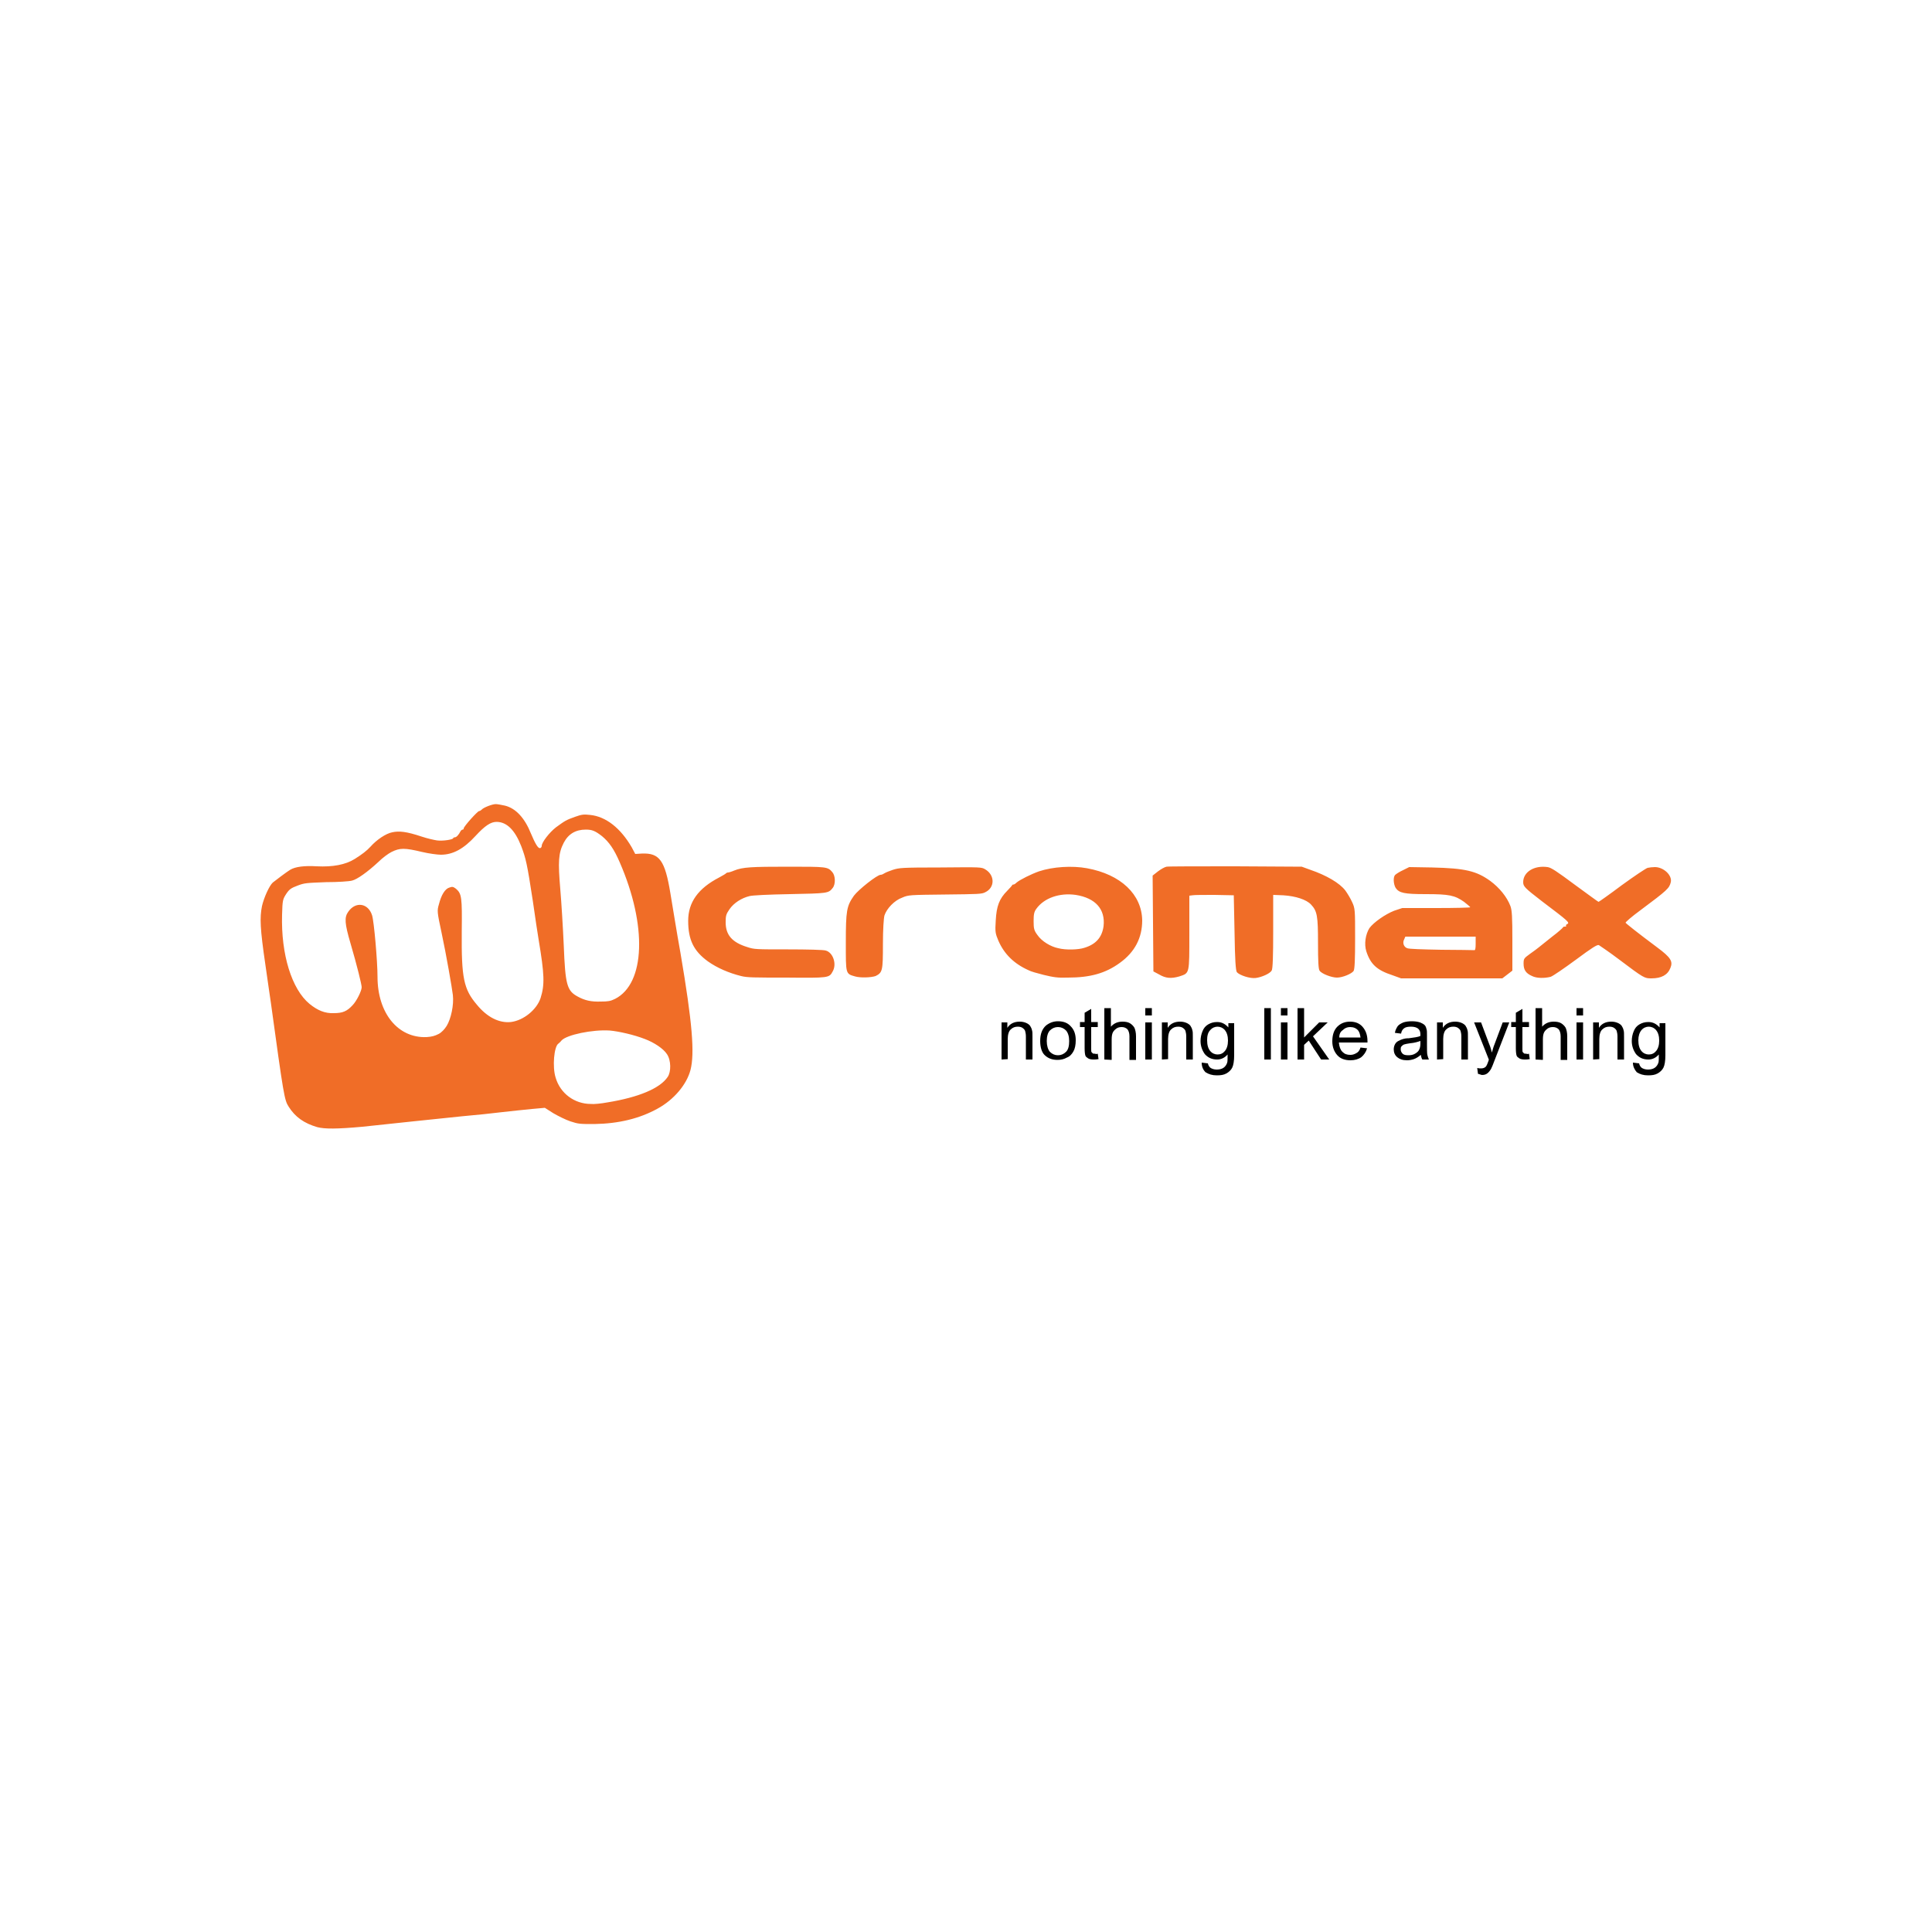 <?xml version="1.0" encoding="utf-8"?>
<!-- Generator: Adobe Illustrator 19.0.0, SVG Export Plug-In . SVG Version: 6.00 Build 0)  -->
<svg version="1.1" id="Layer_1" xmlns="http://www.w3.org/2000/svg" xmlns:xlink="http://www.w3.org/1999/xlink" x="0px" y="0px"
	 viewBox="0 0 500 500" style="enable-background:new 0 0 500 500;" xml:space="preserve">
<style type="text/css">
	.st0{fill:#F06D27;}
</style>
<g id="XMLID_1_">
	<path id="XMLID_15_" class="st0" d="M396.5,252.6c-1.6-0.7-2.2-1.6-2.2-3.2c0-1.3,0.1-1.4,1.6-2.5c0.9-0.6,1.9-1.4,2.3-1.7
		c0.4-0.3,2-1.6,3.5-2.8c1.6-1.2,2.8-2.3,2.8-2.4c0-0.1,0.2-0.2,0.5-0.2c0.3,0,0.4-0.1,0.3-0.2c-0.1-0.1,0-0.3,0.2-0.4
		c0.9-0.4,0.5-0.7-6.5-6c-4.4-3.4-4.8-3.8-4.8-4.9c0-2.6,2.8-4.4,6.3-3.9c0.9,0.1,2.4,1.1,7.1,4.6c3.3,2.4,6,4.4,6.1,4.4
		c0.1,0,2.8-1.9,6-4.3c3.3-2.4,6.3-4.4,6.7-4.5c0.4-0.1,1.3-0.2,1.9-0.2c2.2,0,4.5,2.1,4.1,3.9c-0.4,1.6-0.8,2-7.9,7.3
		c-2.2,1.6-3.9,3.1-3.8,3.2c0.1,0.2,3.1,2.6,8.2,6.4c3.5,2.6,4.1,3.6,3.4,5.3c-0.7,1.8-2.3,2.7-4.9,2.7c-1.8,0-1.9,0-8.4-4.9
		c-2.5-1.9-4.9-3.5-5.2-3.7c-0.4-0.2-1.7,0.6-6,3.8c-3,2.2-5.9,4.2-6.5,4.4C399.7,253.2,397.7,253.2,396.5,252.6L396.5,252.6z
		 M381.9,244.2v-1.8h-9.1h-9.1l-0.3,0.7c-0.5,0.9-0.1,2,0.8,2.3c0.5,0.2,3.6,0.3,8.8,0.4c4.4,0,8.2,0.1,8.5,0.1
		C381.8,246,381.9,245.5,381.9,244.2L381.9,244.2z M360.4,252.4c-4-1.3-5.7-2.8-6.8-6.2c-0.6-1.9-0.2-4.4,0.8-6
		c1.1-1.5,4.1-3.6,6.4-4.5l2.1-0.7l8.8,0c4.9,0,8.8-0.1,8.8-0.2c0-0.1-0.7-0.7-1.6-1.4c-2.4-1.7-3.9-2-9.9-2c-5.6,0-6.9-0.3-7.8-1.6
		c-0.6-1-0.7-2.9-0.1-3.4c0.2-0.2,1.1-0.8,2-1.2l1.6-0.8l5.9,0.1c8.6,0.2,11.5,0.9,15.1,3.5c2.3,1.7,4.3,4.1,5.2,6.5
		c0.4,1.1,0.5,2.8,0.5,9v7.7l-1.3,1l-1.3,1l-13.1,0l-13.1,0L360.4,252.4L360.4,252.4z M300,252.2l-1.5-0.8l-0.1-12.4l-0.1-12.4
		l1.4-1.1c0.8-0.6,1.7-1.1,2.2-1.2c0.4-0.1,8.5-0.1,17.9-0.1l17.1,0.1l2.2,0.8c4.1,1.4,7.6,3.4,9.1,5.4c0.5,0.7,1.3,2,1.7,2.9
		c0.8,1.7,0.8,2,0.8,9.5c0,5.3-0.1,8-0.4,8.4c-0.5,0.7-2.8,1.7-4.3,1.7c-1.4,0-4-1-4.5-1.8c-0.3-0.4-0.4-2.5-0.4-7.1
		c0-7-0.2-8.3-1.8-10c-1.2-1.3-4-2.2-7.2-2.4l-2.6-0.1v9.5c0,6.1-0.1,9.7-0.4,10.1c-0.5,0.8-2.6,1.7-4.1,1.9
		c-1.5,0.2-4.2-0.7-4.9-1.5c-0.3-0.4-0.5-3.2-0.6-10.2l-0.2-9.7l-5-0.1c-2.7,0-5.3,0-5.7,0.1l-0.8,0.1v9.6c0,10.8,0.1,10.4-2.6,11.3
		C303.1,253.3,301.7,253.2,300,252.2L300,252.2z M280.6,245.3c3-0.9,4.6-2.7,5-5.6c0.5-4.4-2.1-7.3-7.2-8.1
		c-4.2-0.6-8.2,0.8-10.2,3.6c-0.6,0.8-0.7,1.5-0.7,3.2c0,1.9,0.1,2.4,1,3.6c1.1,1.6,3.4,3,5.4,3.4
		C275.8,245.9,279.1,245.8,280.6,245.3L280.6,245.3z M270.1,252.3c-1.6-0.4-3.4-0.9-3.9-1.2c-3.8-1.7-6.3-4.2-7.8-7.6
		c-0.8-1.9-0.9-2.3-0.7-5.3c0.2-3.7,0.9-5.6,3-7.7c0.7-0.7,1.3-1.4,1.3-1.5l0.2-0.1c0.1,0.1,0.5-0.1,0.9-0.5
		c0.8-0.7,3.8-2.2,5.8-2.9c3.6-1.2,8.6-1.5,12.4-0.8c8.8,1.6,14.2,6.8,14.3,13.5c0,4.5-1.9,8.2-5.8,11c-3.7,2.7-7.7,3.8-13.4,3.8
		C273.7,253.1,272.6,252.9,270.1,252.3L270.1,252.3z M221.3,252.7c-2.5-0.7-2.4-0.6-2.4-8.8c0-8.2,0.2-9.4,2.1-12.1
		c1.2-1.6,6-5.4,6.9-5.4c0.3,0,0.7-0.2,1-0.4c0.3-0.2,1.3-0.6,2.2-0.9c1.6-0.5,2.2-0.6,12.3-0.6c10.6-0.1,10.6-0.1,11.6,0.5
		c2.5,1.5,2.5,4.7,0,5.9c-0.9,0.5-1.8,0.5-10.4,0.6c-9.2,0.1-9.5,0.1-11.1,0.8c-2,0.7-4,2.8-4.6,4.6c-0.2,0.7-0.4,3.6-0.4,7.5
		c0,6.8-0.1,7.3-1.9,8.2C225.4,253,222.7,253.1,221.3,252.7L221.3,252.7z M191.8,252.6c-3.2-0.8-6.2-2.1-8.6-3.8
		c-3.7-2.7-5.1-5.6-5.1-10.5c0-4.8,2.6-8.4,8-11.2c0.9-0.5,1.8-1,1.8-1.1c0.1-0.1,0.3-0.2,0.5-0.2c0.2,0,0.9-0.2,1.6-0.5
		c2.2-0.9,4.5-1,14-1c9.9,0,10.2,0,11.4,1.4c0.8,0.9,0.9,3.1,0.1,4.1c-1.1,1.4-1.3,1.4-11.1,1.6c-5.6,0.1-9.6,0.3-10.4,0.5
		c-2.1,0.5-4.1,1.8-5.2,3.4c-0.9,1.3-1,1.7-1,3.4c0,3.3,1.7,5.2,5.6,6.4c1.8,0.6,2.2,0.6,10.6,0.6c4.8,0,9.2,0.1,9.7,0.3
		c1.9,0.5,2.9,3.5,1.8,5.4c-0.9,1.7-1,1.7-12,1.6C195.1,253,193.4,253,191.8,252.6L191.8,252.6z M159.2,258.5c7.8-4,8.3-19,1.2-35.3
		c-1.5-3.5-2.8-5.3-4.6-6.8c-1.8-1.4-2.6-1.7-4.2-1.7c-2.6,0-4.5,1.1-5.7,3.4c-1.4,2.7-1.5,4.9-0.9,12c0.3,3.5,0.7,10.1,0.9,14.6
		c0.4,10.1,0.8,11.7,3.6,13.2c1.8,1,3.5,1.4,6,1.3C157.3,259.2,158,259.1,159.2,258.5L159.2,258.5z M113.5,267.6
		c0.8-0.4,1.6-1.3,2.1-2.1c1.1-1.8,1.9-5.4,1.6-8c-0.2-1.7-1.7-10.4-2.9-16c-1.2-5.6-1.2-5.8-0.7-7.5c0.6-2.4,1.6-4,2.7-4.3
		c0.8-0.3,1-0.2,1.7,0.3c1.5,1.3,1.6,2.2,1.5,11.1c-0.1,12,0.5,14.9,3.9,18.9c2.7,3.3,5.8,4.8,8.8,4.5c3.3-0.4,6.7-3.2,7.7-6.2
		c1.1-3.5,1-6.1-0.5-15.1c-0.2-1.2-0.9-5.7-1.5-10c-1.5-9.8-1.8-11-3-14.2c-1.6-4.1-3.7-6.3-6.4-6.3c-1.5,0-3,1-5.4,3.6
		c-3.1,3.4-5.9,4.9-9,4.9c-0.9,0-3.1-0.3-4.8-0.7c-4.6-1.1-5.8-1.1-8,0c-0.8,0.4-2.3,1.5-3.3,2.5c-2.9,2.7-5.6,4.6-6.9,4.9
		c-0.7,0.2-3.7,0.4-6.7,0.4c-5.1,0.2-5.6,0.2-7.4,0.9c-1.6,0.6-2.1,0.9-2.9,2.1c-0.9,1.4-1,1.6-1.1,5.4c-0.3,10.3,2.5,19.3,7.1,23.1
		c2.1,1.7,4,2.5,6.3,2.4c2.3,0,3.4-0.5,4.8-2c1.1-1.1,2.4-3.8,2.4-4.7c0-0.7-1.2-5.6-2.9-11.4c-1.5-5.1-1.6-6.7-0.6-8.1
		c1.9-2.8,5.2-2.3,6.2,0.9c0.5,1.6,1.4,11.9,1.4,15.9c0,9.4,5.3,15.9,12.7,15.6C111.8,268.3,112.5,268.1,113.5,267.6L113.5,267.6z
		 M157.2,285.3c8-1.3,13.6-3.6,15.6-6.6c0.9-1.3,0.9-4.3-0.2-5.9c-0.9-1.4-3.3-3-5.7-3.9c-2.8-1.1-6.8-2-9.1-2.2
		c-4.4-0.3-11.2,1.1-12.5,2.6c-0.3,0.4-0.7,0.7-0.8,0.8c-1.1,0.7-1.6,6-0.7,8.8c1.2,4.1,4.9,6.8,9.1,6.8
		C153.6,285.8,155.6,285.6,157.2,285.3L157.2,285.3z M82.1,291.7c-3.4-1-5.7-2.6-7.4-5.3c-1.1-1.7-1.3-2.9-4.6-26.9
		c-0.2-1.2-0.8-5.6-1.4-9.7c-1.4-9.5-1.5-12.3-0.9-15.3c0.5-2.2,1.9-5.3,2.8-6.1c0.6-0.5,3.8-2.9,4.5-3.3c1.3-0.8,3.7-1.1,6.9-0.9
		c4.1,0.2,7.4-0.4,9.8-1.9c1.9-1.2,3.1-2.1,4.1-3.2c1.6-1.8,4-3.4,5.6-3.7c1.8-0.4,3.7-0.2,7.6,1.1c1.5,0.5,3.3,0.9,4,1
		c1.4,0.2,4.2-0.2,4.2-0.6c0-0.1,0.2-0.2,0.4-0.2c0.4,0,1-0.6,1.5-1.6c0.1-0.2,0.4-0.4,0.5-0.4c0.2,0,0.3-0.1,0.3-0.3
		c0-0.5,3.6-4.5,4-4.5c0.2,0,0.5-0.2,0.7-0.4c0.4-0.5,2.7-1.4,3.6-1.4c0.4,0,1.5,0.2,2.4,0.4c2.8,0.7,5.1,3.2,6.7,7.2
		c1.1,2.6,1.8,3.8,2.3,3.8c0.3,0,0.5-0.3,0.5-0.6c0-0.9,2-3.5,3.7-4.8c2.2-1.6,2.6-1.9,4.9-2.7c1.7-0.6,2.2-0.7,3.9-0.5
		c4.1,0.4,7.9,3.4,10.8,8.4l0.9,1.7l1.7-0.1c4.6-0.2,6,1.8,7.4,10.3c0.5,2.9,1.6,9.9,2.6,15.4c3.1,18.2,3.7,26,2.6,30.3
		c-1,3.8-4.3,7.7-8.5,10c-4.7,2.6-10.1,3.9-16.4,4c-3.7,0-4.1,0-6.2-0.7c-1.2-0.4-3.2-1.4-4.4-2.1l-2.2-1.4l-3.3,0.3
		c-1.8,0.2-5.2,0.5-7.6,0.8c-2.4,0.3-7.1,0.8-10.6,1.1c-7.6,0.8-19.4,2-25.7,2.7C87.2,292.2,84,292.2,82.1,291.7L82.1,291.7z"/>
	<path id="XMLID_16_" d="M259.2,274.2v-9.6h1.5v1.4c0.7-1.1,1.8-1.6,3.2-1.6c0.6,0,1.1,0.1,1.6,0.3c0.5,0.2,0.9,0.5,1.1,0.8
		c0.2,0.3,0.4,0.7,0.5,1.2c0.1,0.3,0.1,0.8,0.1,1.6v5.9h-1.7v-5.9c0-0.7-0.1-1.1-0.2-1.5c-0.1-0.3-0.4-0.6-0.7-0.8
		c-0.3-0.2-0.7-0.3-1.2-0.3c-0.7,0-1.3,0.2-1.8,0.7c-0.5,0.4-0.8,1.3-0.8,2.5v5.2L259.2,274.2z"/>
	<path id="XMLID_19_" d="M269.2,269.4c0-1.8,0.5-3.1,1.5-4c0.9-0.7,1.9-1.1,3.1-1.1c1.4,0,2.5,0.4,3.3,1.3c0.9,0.9,1.3,2.1,1.3,3.6
		c0,1.2-0.2,2.2-0.6,2.9c-0.4,0.7-0.9,1.3-1.7,1.6c-0.7,0.4-1.5,0.6-2.4,0.6c-1.4,0-2.5-0.4-3.4-1.3
		C269.6,272.3,269.2,271,269.2,269.4L269.2,269.4z M270.9,269.4c0,1.2,0.3,2.2,0.8,2.8c0.6,0.6,1.3,0.9,2.1,0.9s1.5-0.3,2.1-0.9
		c0.6-0.6,0.8-1.6,0.8-2.8c0-1.2-0.3-2.1-0.8-2.7c-0.6-0.6-1.3-0.9-2.1-0.9c-0.8,0-1.5,0.3-2.1,0.9
		C271.2,267.2,270.9,268.2,270.9,269.4L270.9,269.4z"/>
	<path id="XMLID_20_" d="M284.1,272.7l0.2,1.4c-0.5,0.1-0.9,0.1-1.3,0.1c-0.6,0-1.1-0.1-1.4-0.3c-0.3-0.2-0.6-0.4-0.7-0.7
		c-0.1-0.3-0.2-0.9-0.2-1.9v-5.5h-1.2v-1.3h1.2v-2.4l1.7-1v3.4h1.7v1.3h-1.7v5.6c0,0.5,0,0.8,0.1,0.9l0.3,0.3
		c0.1,0.1,0.3,0.1,0.6,0.1C283.6,272.8,283.8,272.8,284.1,272.7L284.1,272.7z"/>
	<path id="XMLID_21_" d="M285.8,274.2v-13.3h1.7v4.8c0.8-0.9,1.8-1.3,3-1.3c0.7,0,1.4,0.1,1.9,0.4c0.5,0.3,0.9,0.7,1.2,1.2
		c0.2,0.5,0.4,1.2,0.4,2.2v6.1h-1.7v-6.1c0-0.8-0.2-1.4-0.5-1.8c-0.4-0.4-0.9-0.6-1.5-0.6c-0.5,0-1,0.1-1.4,0.4
		c-0.4,0.3-0.7,0.6-0.9,1c-0.2,0.4-0.3,1-0.3,1.8v5.3L285.8,274.2z"/>
	<path id="XMLID_24_" d="M296.4,262.8v-1.9h1.7v1.9H296.4z M296.4,274.2v-9.6h1.7v9.6H296.4z"/>
	<path id="XMLID_25_" d="M300.7,274.2v-9.6h1.5v1.4c0.7-1.1,1.8-1.6,3.2-1.6c0.6,0,1.1,0.1,1.6,0.3c0.5,0.2,0.9,0.5,1.1,0.8
		c0.2,0.3,0.4,0.7,0.5,1.2c0.1,0.3,0.1,0.8,0.1,1.6v5.9H307v-5.9c0-0.7-0.1-1.1-0.2-1.5c-0.1-0.3-0.4-0.6-0.7-0.8
		c-0.3-0.2-0.7-0.3-1.2-0.3c-0.7,0-1.3,0.2-1.8,0.7c-0.5,0.4-0.8,1.3-0.8,2.5v5.2L300.7,274.2z"/>
	<path id="XMLID_28_" d="M311,275l1.6,0.2c0.1,0.5,0.3,0.8,0.6,1.1c0.4,0.3,1,0.5,1.7,0.5c0.8,0,1.4-0.2,1.8-0.5
		c0.4-0.3,0.7-0.7,0.9-1.3c0.1-0.3,0.1-1,0.1-2.1c-0.7,0.8-1.6,1.3-2.7,1.3c-1.4,0-2.4-0.5-3.2-1.4c-0.7-1-1.1-2.1-1.1-3.4
		c0-0.9,0.2-1.8,0.5-2.5c0.3-0.8,0.8-1.4,1.5-1.8c0.7-0.4,1.4-0.6,2.3-0.6c1.2,0,2.1,0.5,2.9,1.4v-1.1h1.5v8.3
		c0,1.5-0.2,2.6-0.5,3.2c-0.3,0.6-0.8,1.1-1.5,1.5c-0.7,0.4-1.5,0.5-2.5,0.5c-1.2,0-2.1-0.3-2.9-0.8C311.3,276.8,311,276,311,275
		L311,275z M312.4,269.2c0,1.3,0.3,2.2,0.8,2.8c0.5,0.6,1.2,0.9,1.9,0.9c0.8,0,1.4-0.3,1.9-0.9c0.5-0.6,0.8-1.5,0.8-2.7
		c0-1.2-0.3-2.1-0.8-2.7c-0.5-0.6-1.2-0.9-1.9-0.9c-0.7,0-1.4,0.3-1.9,0.9C312.6,267.2,312.4,268.1,312.4,269.2L312.4,269.2z"/>
	<rect id="XMLID_29_" x="327.2" y="260.9" width="1.7" height="13.3"/>
	<path id="XMLID_32_" d="M331.5,262.8v-1.9h1.7v1.9H331.5z M331.5,274.2v-9.6h1.7v9.6H331.5z"/>
	<polygon id="XMLID_33_" points="335.8,274.2 335.8,260.9 337.5,260.9 337.5,268.5 341.4,264.6 343.6,264.6 339.8,268.2 344,274.2 
		341.9,274.2 338.7,269.3 337.5,270.4 337.5,274.2 	"/>
	<path id="XMLID_36_" d="M352.1,271.1l1.7,0.2c-0.3,1-0.8,1.7-1.5,2.3c-0.7,0.5-1.7,0.8-2.8,0.8c-1.4,0-2.6-0.4-3.4-1.3
		c-0.8-0.9-1.3-2.1-1.3-3.6c0-1.6,0.4-2.9,1.3-3.8c0.9-0.9,2-1.3,3.3-1.3c1.3,0,2.4,0.4,3.2,1.3c0.8,0.9,1.3,2.1,1.3,3.7
		c0,0.1,0,0.2,0,0.4h-7.4c0.1,1.1,0.4,1.9,0.9,2.4c0.6,0.6,1.2,0.8,2.1,0.8c0.6,0,1.1-0.2,1.6-0.5
		C351.5,272.3,351.9,271.8,352.1,271.1L352.1,271.1z M346.6,268.5h5.5c-0.1-0.8-0.3-1.4-0.6-1.8c-0.5-0.6-1.2-0.9-2.1-0.9
		c-0.8,0-1.4,0.3-1.9,0.8C346.9,267,346.6,267.6,346.6,268.5L346.6,268.5z"/>
	<path id="XMLID_39_" d="M367.7,273c-0.6,0.5-1.2,0.9-1.8,1.1c-0.6,0.2-1.2,0.3-1.8,0.3c-1.1,0-1.9-0.3-2.5-0.8
		c-0.6-0.5-0.9-1.2-0.9-2c0-0.5,0.1-0.9,0.3-1.3c0.2-0.4,0.5-0.7,0.9-0.9c0.4-0.2,0.8-0.4,1.2-0.5c0.3-0.1,0.8-0.2,1.5-0.2
		c1.4-0.2,2.4-0.3,3-0.6c0-0.2,0-0.4,0-0.4c0-0.7-0.2-1.1-0.5-1.4c-0.4-0.4-1.1-0.6-1.9-0.6c-0.8,0-1.4,0.1-1.8,0.4
		c-0.4,0.3-0.7,0.7-0.8,1.4l-1.6-0.2c0.1-0.7,0.4-1.2,0.7-1.7c0.3-0.4,0.8-0.7,1.5-1c0.6-0.2,1.4-0.3,2.2-0.3s1.5,0.1,2.1,0.3
		c0.5,0.2,0.9,0.4,1.2,0.7c0.3,0.3,0.4,0.7,0.5,1.1c0.1,0.3,0.1,0.8,0.1,1.5v2.2c0,1.5,0,2.5,0.1,2.9c0.1,0.4,0.2,0.8,0.4,1.2h-1.7
		C367.9,273.9,367.8,273.5,367.7,273L367.7,273z M367.6,269.4c-0.6,0.2-1.5,0.5-2.7,0.6c-0.7,0.1-1.2,0.2-1.5,0.3
		c-0.3,0.1-0.5,0.3-0.7,0.5c-0.2,0.2-0.2,0.5-0.2,0.8c0,0.4,0.2,0.8,0.5,1.1c0.3,0.3,0.8,0.4,1.5,0.4c0.6,0,1.2-0.1,1.7-0.4
		c0.5-0.3,0.9-0.6,1.1-1.1c0.2-0.4,0.3-0.9,0.3-1.6L367.6,269.4z"/>
	<path id="XMLID_40_" d="M371.9,274.2v-9.6h1.5v1.4c0.7-1.1,1.8-1.6,3.2-1.6c0.6,0,1.1,0.1,1.6,0.3c0.5,0.2,0.9,0.5,1.1,0.8
		c0.2,0.3,0.4,0.7,0.5,1.2c0.1,0.3,0.1,0.8,0.1,1.6v5.9h-1.7v-5.9c0-0.7-0.1-1.1-0.2-1.5c-0.1-0.3-0.4-0.6-0.7-0.8
		c-0.3-0.2-0.7-0.3-1.2-0.3c-0.7,0-1.3,0.2-1.8,0.7c-0.5,0.4-0.8,1.3-0.8,2.5v5.2L371.9,274.2z"/>
	<path id="XMLID_41_" d="M382.5,277.9l-0.2-1.5c0.4,0.1,0.7,0.1,1,0.1c0.4,0,0.7-0.1,0.9-0.2c0.2-0.1,0.4-0.3,0.5-0.5
		c0.1-0.2,0.3-0.6,0.5-1.2c0-0.1,0.1-0.2,0.1-0.4l-3.8-9.6h1.8l2.1,5.6c0.3,0.7,0.5,1.4,0.7,2.2c0.2-0.7,0.4-1.5,0.7-2.2l2.1-5.6
		h1.7l-3.8,9.8c-0.4,1.1-0.7,1.8-0.9,2.2c-0.3,0.5-0.6,0.9-1,1.2c-0.4,0.3-0.8,0.4-1.4,0.4C383.2,278.1,382.9,278,382.5,277.9
		L382.5,277.9z"/>
	<path id="XMLID_42_" d="M395.7,272.7l0.2,1.4c-0.5,0.1-0.9,0.1-1.3,0.1c-0.6,0-1.1-0.1-1.4-0.3c-0.3-0.2-0.6-0.4-0.7-0.7
		c-0.1-0.3-0.2-0.9-0.2-1.9v-5.5h-1.2v-1.3h1.2v-2.4l1.7-1v3.4h1.7v1.3h-1.7v5.6c0,0.5,0,0.8,0.1,0.9l0.3,0.3
		c0.1,0.1,0.3,0.1,0.6,0.1C395.2,272.8,395.4,272.8,395.7,272.7L395.7,272.7z"/>
	<path id="XMLID_43_" d="M397.4,274.2v-13.3h1.7v4.8c0.8-0.9,1.8-1.3,3-1.3c0.7,0,1.4,0.1,1.9,0.4c0.5,0.3,0.9,0.7,1.2,1.2
		c0.2,0.5,0.4,1.2,0.4,2.2v6.1h-1.7v-6.1c0-0.8-0.2-1.4-0.5-1.8c-0.4-0.4-0.9-0.6-1.5-0.6c-0.5,0-1,0.1-1.4,0.4
		c-0.4,0.3-0.7,0.6-0.9,1c-0.2,0.4-0.3,1-0.3,1.8v5.3L397.4,274.2z"/>
	<path id="XMLID_46_" d="M408,262.8v-1.9h1.7v1.9H408z M408,274.2v-9.6h1.7v9.6H408z"/>
	<path id="XMLID_47_" d="M412.3,274.2v-9.6h1.5v1.4c0.7-1.1,1.8-1.6,3.2-1.6c0.6,0,1.1,0.1,1.6,0.3c0.5,0.2,0.9,0.5,1.1,0.8
		c0.2,0.3,0.4,0.7,0.5,1.2c0.1,0.3,0.1,0.8,0.1,1.6v5.9h-1.7v-5.9c0-0.7-0.1-1.1-0.2-1.5c-0.1-0.3-0.4-0.6-0.7-0.8
		c-0.3-0.2-0.7-0.3-1.2-0.3c-0.7,0-1.3,0.2-1.8,0.7c-0.5,0.4-0.8,1.3-0.8,2.5v5.2L412.3,274.2z"/>
	<path id="XMLID_50_" d="M422.6,275l1.6,0.2c0.1,0.5,0.3,0.8,0.6,1.1c0.4,0.3,1,0.5,1.7,0.5c0.8,0,1.4-0.2,1.8-0.5
		c0.4-0.3,0.7-0.7,0.9-1.3c0.1-0.3,0.1-1,0.1-2.1c-0.7,0.8-1.6,1.3-2.7,1.3c-1.4,0-2.4-0.5-3.2-1.4c-0.7-1-1.1-2.1-1.1-3.4
		c0-0.9,0.2-1.8,0.5-2.5c0.3-0.8,0.8-1.4,1.5-1.8c0.7-0.4,1.4-0.6,2.3-0.6c1.2,0,2.1,0.5,2.9,1.4v-1.1h1.5v8.3
		c0,1.5-0.2,2.6-0.5,3.2c-0.3,0.6-0.8,1.1-1.5,1.5c-0.7,0.4-1.5,0.5-2.5,0.5c-1.2,0-2.1-0.3-2.9-0.8C423,276.8,422.6,276,422.6,275
		L422.6,275z M424,269.2c0,1.3,0.3,2.2,0.8,2.8c0.5,0.6,1.2,0.9,1.9,0.9c0.8,0,1.4-0.3,1.9-0.9c0.5-0.6,0.8-1.5,0.8-2.7
		c0-1.2-0.3-2.1-0.8-2.7c-0.5-0.6-1.2-0.9-1.9-0.9c-0.7,0-1.4,0.3-1.9,0.9C424.3,267.2,424,268.1,424,269.2L424,269.2z"/>
</g>
</svg>
